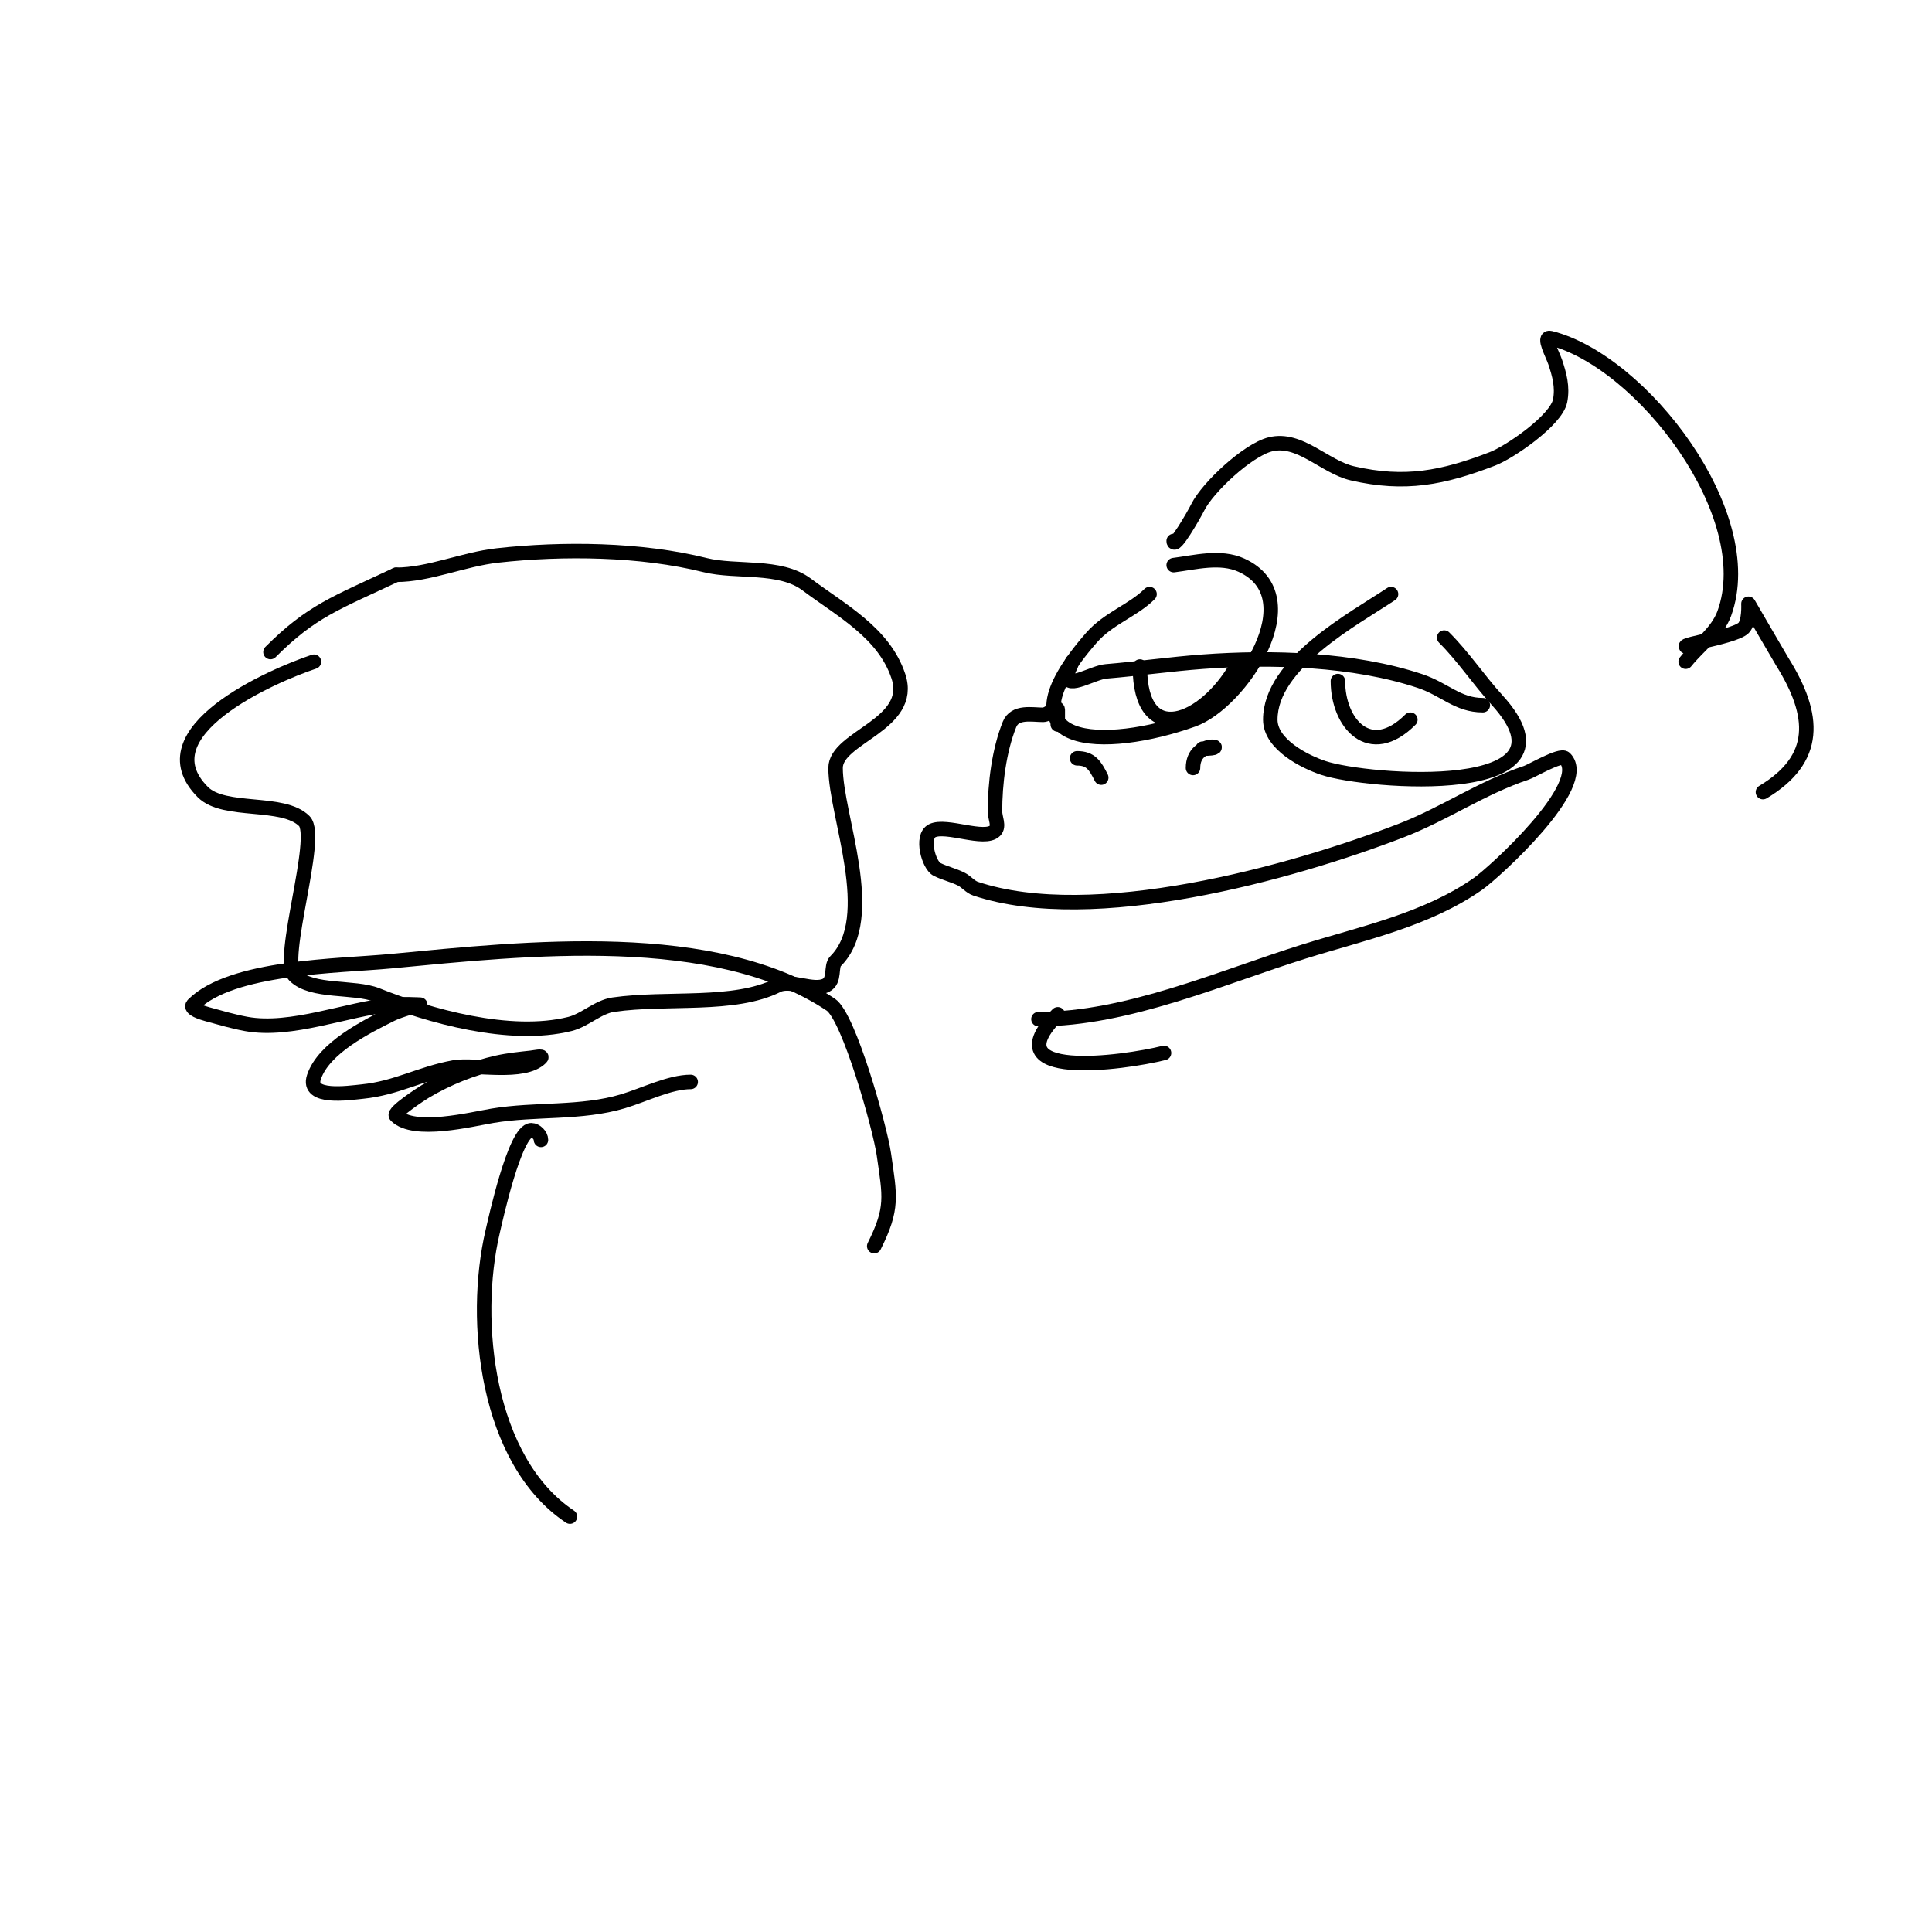 <svg viewBox='0 0 400 400' version='1.1' xmlns='http://www.w3.org/2000/svg' xmlns:xlink='http://www.w3.org/1999/xlink'><g fill='none' stroke='#000000' stroke-width='3' stroke-linecap='round' stroke-linejoin='round'><path d='M288,123c-7.692,5.128 -25,14.337 -25,26c0,5.164 7.188,8.729 11,10c9.101,3.034 54.69,6.559 36,-14c-3.996,-4.396 -6.917,-8.917 -11,-13'/><path d='M238,123c-3.358,3.358 -8.522,5.026 -12,9c-20.259,23.153 2.882,23.471 21,17c9.771,-3.49 24.536,-25.393 10,-32c-4.354,-1.979 -9.684,-0.54 -14,0'/><path d='M222,137c-0.333,1 -1,1.946 -1,3c0,2.687 5.322,-0.777 8,-1c6.677,-0.556 13.318,-1.505 20,-2c14.239,-1.055 31.297,-0.568 45,4c5.135,1.712 7.781,5 13,5'/><path d='M277,141c0,8.803 6.65,16.35 15,8'/><path d='M236,138c0,17.102 13.367,11.608 20,0'/><path d='M219,150c0,-1 0,-2 0,-3c0,-1.054 -1.946,1 -3,1c-2.335,0 -5.875,-0.812 -7,2c-2.168,5.42 -3,12.258 -3,18c0,1.333 0.943,3.057 0,4c-2.169,2.169 -10.107,-1.447 -13,0c-2.365,1.182 -0.737,7.131 1,8c1.606,0.803 3.394,1.197 5,2c1.075,0.537 1.86,1.62 3,2c24.317,8.106 65.129,-3.204 88,-12c8.995,-3.46 16.77,-8.923 26,-12c1.133,-0.378 7.095,-3.905 8,-3c5.423,5.423 -14.639,23.647 -18,26c-10.654,7.457 -23.853,10.204 -36,14c-17.27,5.397 -36.596,14 -55,14'/><path d='M219,210c-13.865,13.865 13.547,10.113 22,8'/><path d='M249,155c6.571,0 -2,-2.247 -2,4'/><path d='M223,157c2.833,0 3.741,1.483 5,4'/><path d='M243,112c0,1.886 4.14,-5.28 5,-7c2.041,-4.083 10.309,-11.827 15,-13c6.101,-1.525 11.22,4.666 17,6c10.883,2.511 18.752,0.941 29,-3c3.565,-1.371 13.193,-7.967 14,-12c0.574,-2.871 -0.157,-5.472 -1,-8c-0.537,-1.612 -2.649,-5.412 -1,-5c18.844,4.711 43.449,36.515 36,57c-1.459,4.012 -5.333,6.667 -8,10'/><path d='M351,134c-7.281,0 7.844,-1.844 10,-4c1.202,-1.202 1,-5 1,-5c0,0 6.614,11.383 7,12c6.996,11.194 7.454,20.128 -4,27'/><path d='M181,258c3.945,-7.891 3.246,-10.281 2,-19c-0.771,-5.399 -7.214,-28.476 -11,-31c-24.048,-16.032 -63.104,-11.657 -91,-9c-10.936,1.042 -33.055,1.055 -41,9c-0.85,0.85 1.841,1.684 3,2c2.652,0.723 5.296,1.508 8,2c9.29,1.689 20.821,-3.082 30,-4c1.99,-0.199 6,0 6,0c0,0 -4.114,1.057 -6,2c-5.01,2.505 -13.971,6.914 -16,13c-1.536,4.607 7.137,3.286 10,3c7.121,-0.712 11.941,-3.717 19,-5c4.258,-0.774 14.4,1.6 18,-2c0.471,-0.471 -1.337,-0.074 -2,0c-2.343,0.26 -4.699,0.489 -7,1c-5.12,1.138 -10.417,3.25 -15,6c-0.669,0.401 -6.699,4.301 -6,5c3.727,3.727 15.642,0.726 20,0c8.862,-1.477 18.315,-0.394 27,-3c4.381,-1.314 9.678,-4 14,-4'/><path d='M112,236c0,-0.943 -1.057,-2 -2,-2c-3.415,0 -7.486,18.818 -8,21c-4.354,18.506 -1.264,47.49 16,59'/><path d='M65,137c-8.671,2.89 -35.465,14.535 -23,27c4.455,4.455 16.557,1.557 21,6c3.261,3.261 -5.205,28.795 -2,32c3.581,3.581 12.372,2.149 17,4c10.774,4.31 27.574,9.107 40,6c3.125,-0.781 5.807,-3.544 9,-4c11.201,-1.6 24.928,0.536 34,-4c2.667,-1.333 7.333,1.333 10,0c1.99,-0.995 0.926,-3.926 2,-5c9.035,-9.035 0,-30.123 0,-40c0,-6.427 16.354,-8.938 13,-19c-2.998,-8.993 -11.789,-13.592 -19,-19c-5.545,-4.159 -14.607,-2.402 -21,-4c-13.313,-3.328 -29.468,-3.504 -43,-2c-7.094,0.788 -14.172,4 -21,4'/><path d='M82,119c-12.545,5.904 -17.503,7.503 -26,16'/></g>
</svg>